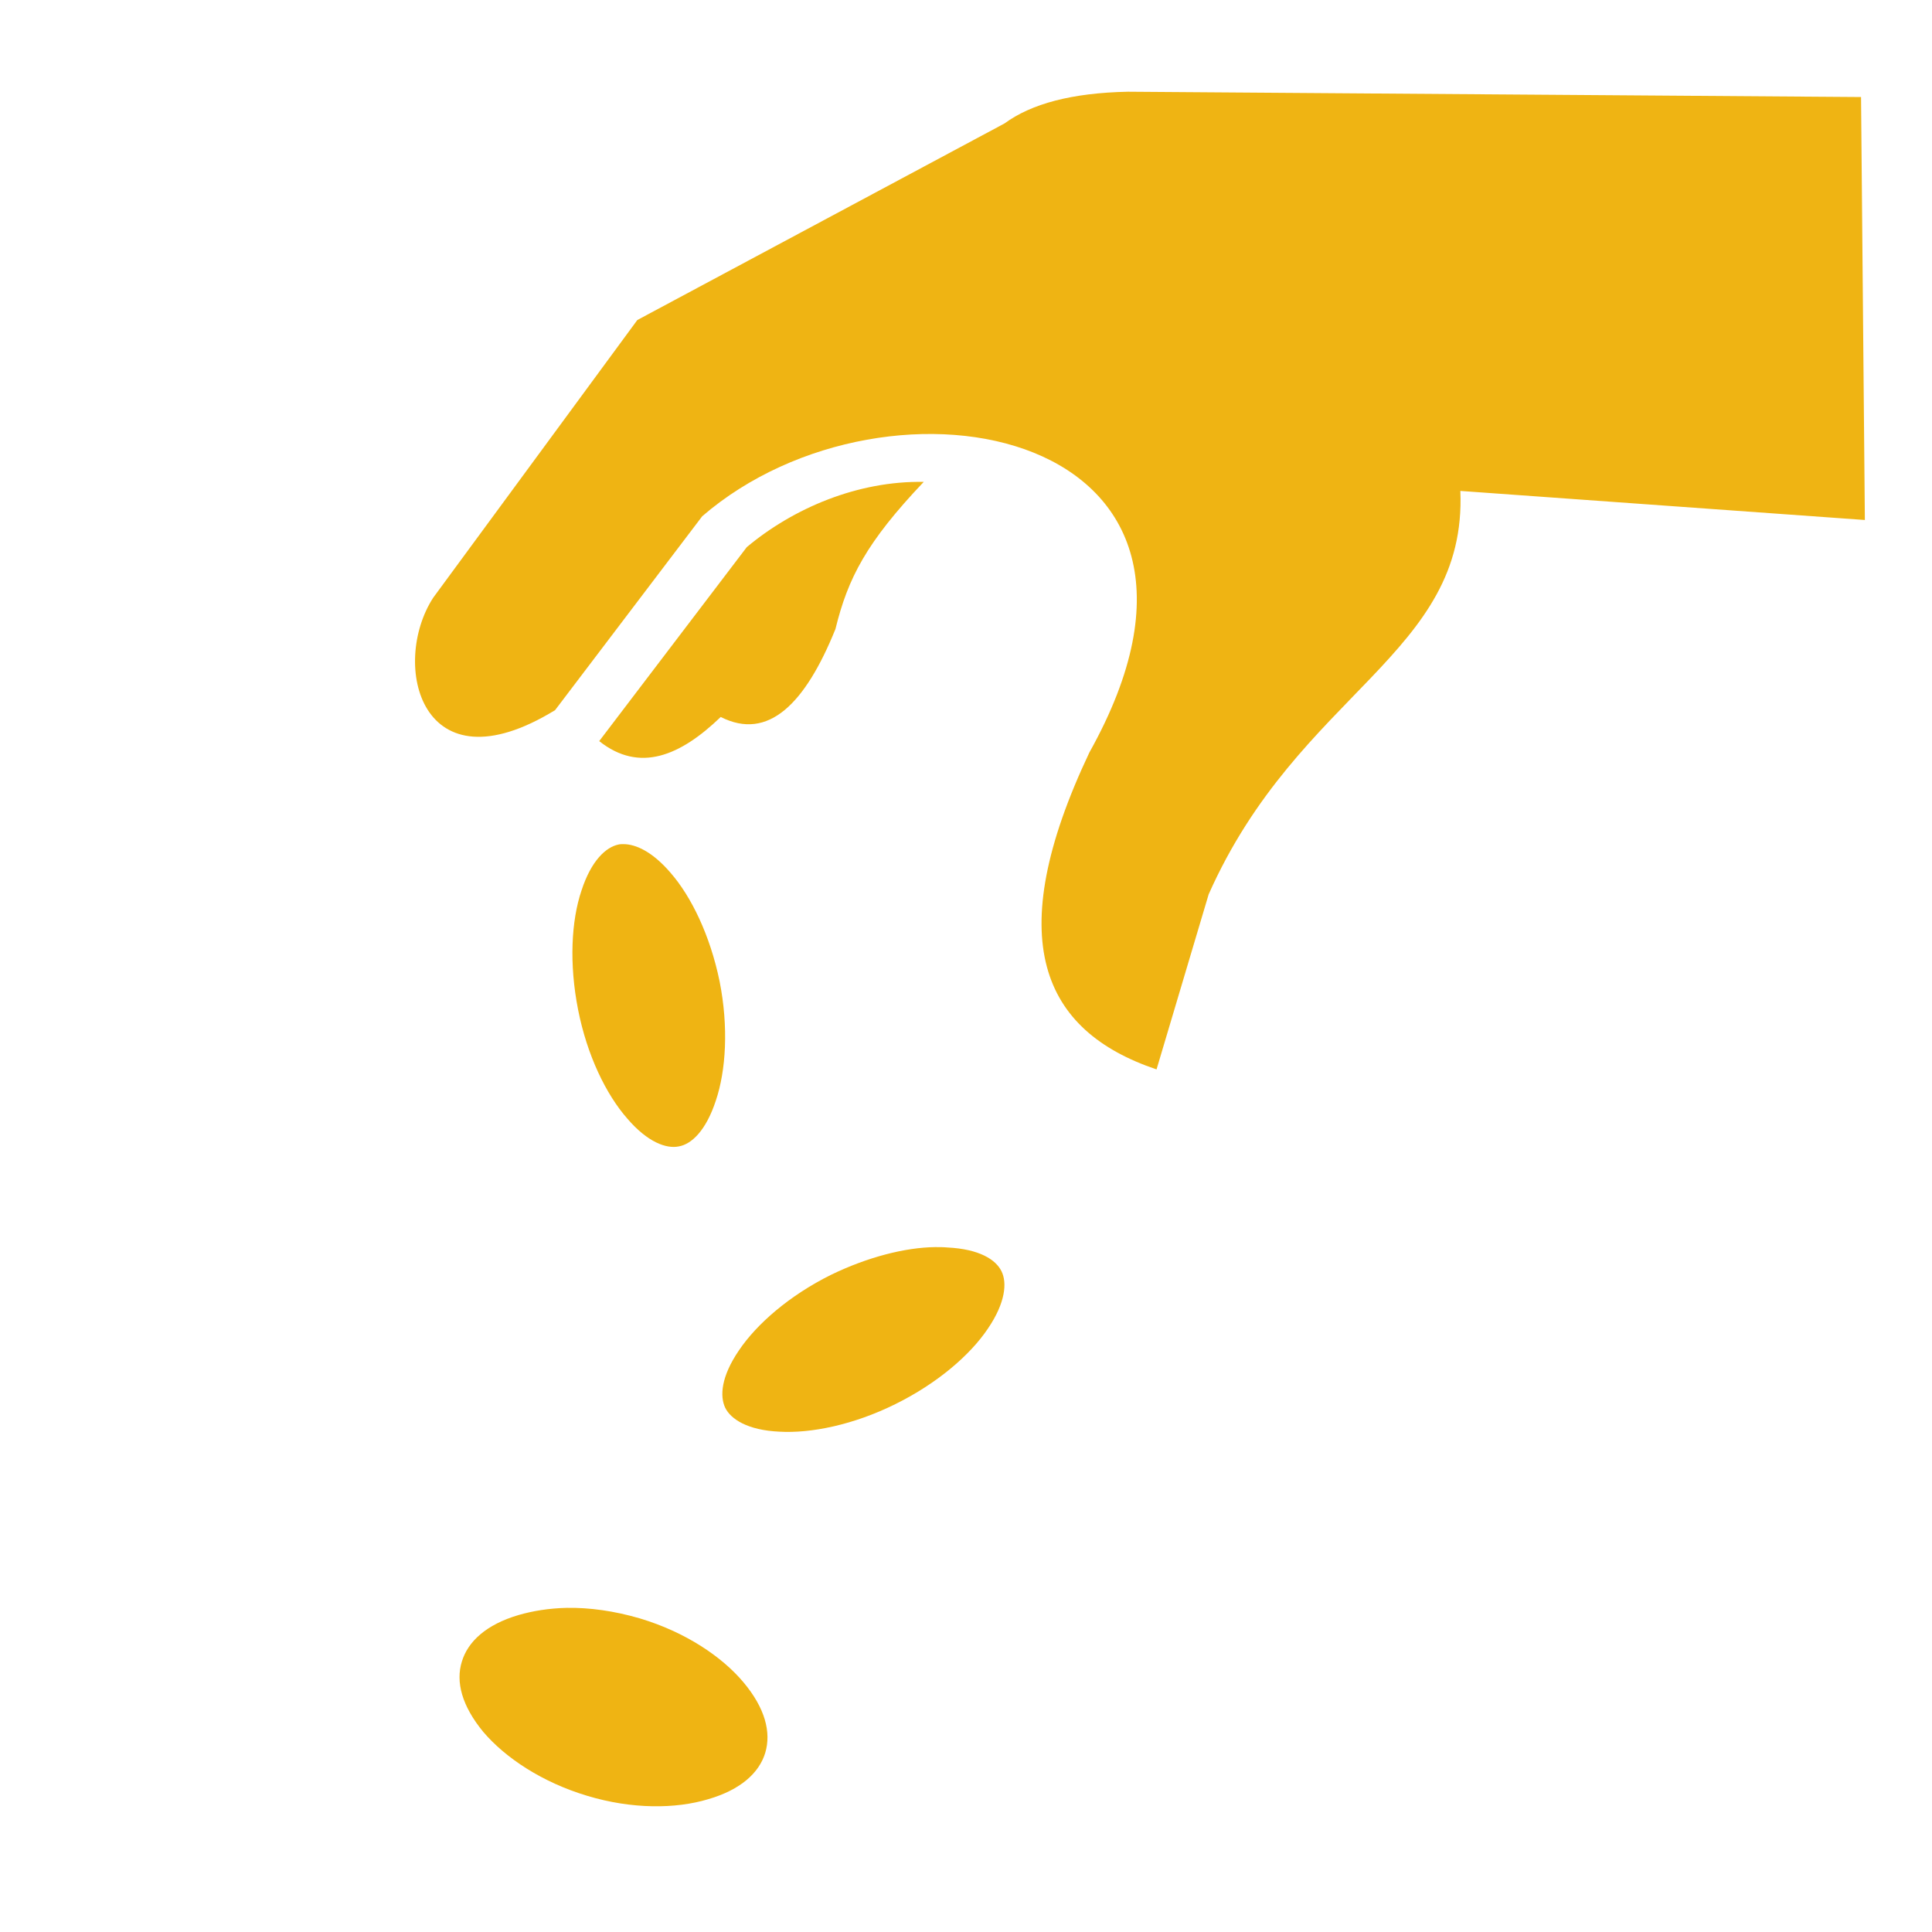 <?xml version="1.0" encoding="UTF-8"?> <svg xmlns="http://www.w3.org/2000/svg" width="40" height="40" viewBox="0 0 40 40" fill="none"><path d="M23.352 1.899C22.188 1.923 21.352 2.149 20.797 2.556L13.195 6.626L8.969 12.375C8.078 13.75 8.711 16.406 11.492 14.703L14.539 10.688C18.406 7.353 26.297 8.883 22.555 15.578C20.719 19.453 21.578 21.344 23.945 22.141L25.024 18.516C26.891 14.313 30.375 13.555 30.235 10.164L38.61 10.766L38.531 2.009L23.352 1.899ZM19.125 9.977C17.766 9.953 16.43 10.516 15.461 11.328L12.406 15.344C13.242 16.008 14.086 15.649 14.922 14.844C15.906 15.344 16.672 14.57 17.297 13.024C17.555 11.969 17.938 11.227 19.125 9.977ZM12.906 17.477C12.875 17.477 12.836 17.477 12.805 17.485C12.547 17.539 12.242 17.813 12.039 18.438C11.828 19.063 11.781 19.953 11.969 20.906C12.156 21.852 12.547 22.656 12.985 23.156C13.406 23.649 13.797 23.789 14.055 23.735C14.32 23.688 14.617 23.406 14.82 22.789C15.031 22.164 15.086 21.266 14.899 20.32C14.703 19.367 14.313 18.563 13.883 18.07C13.508 17.633 13.164 17.477 12.906 17.477ZM19.36 25.82C18.742 25.828 17.969 26.024 17.211 26.391C16.344 26.82 15.664 27.414 15.297 27.961C14.93 28.5 14.899 28.906 15.016 29.149C15.133 29.383 15.477 29.61 16.133 29.641C16.789 29.68 17.672 29.5 18.539 29.07C19.406 28.641 20.086 28.055 20.453 27.508C20.82 26.969 20.852 26.555 20.735 26.32C20.617 26.078 20.274 25.86 19.617 25.828C19.531 25.82 19.453 25.82 19.36 25.82ZM11.735 33.289C11.367 33.297 11.031 33.352 10.735 33.438C10.07 33.633 9.688 33.985 9.563 34.399C9.43 34.821 9.563 35.321 10.008 35.86C10.461 36.391 11.219 36.899 12.156 37.18C13.086 37.461 13.992 37.453 14.664 37.25C15.336 37.055 15.719 36.703 15.844 36.289C15.969 35.867 15.844 35.367 15.391 34.828C14.945 34.297 14.188 33.789 13.25 33.508C12.719 33.352 12.203 33.281 11.735 33.289Z" fill="#EFB413"></path></svg> 